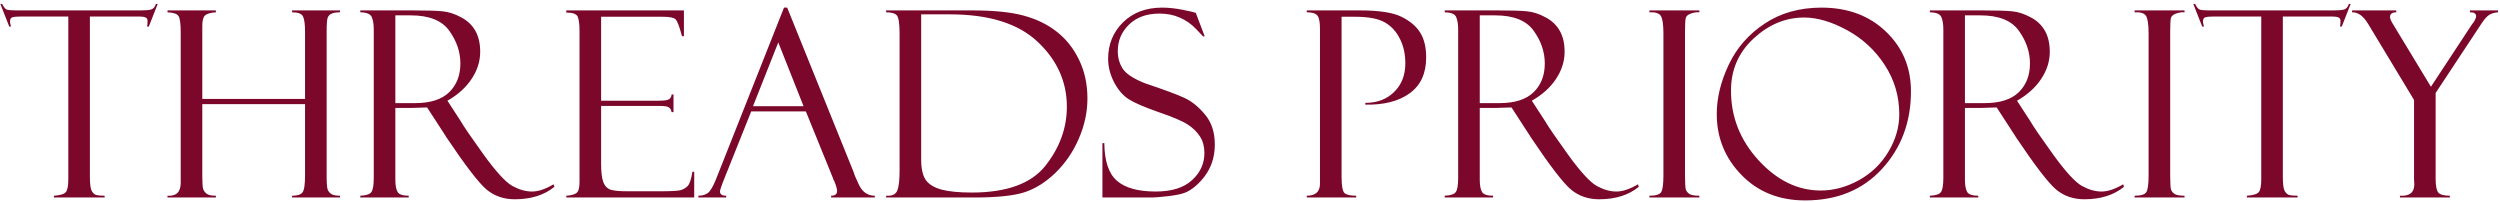 <?xml version="1.0" encoding="UTF-8"?> <svg xmlns="http://www.w3.org/2000/svg" width="519" height="42" viewBox="0 0 519 42" fill="none"><path d="M32.742 0.816L30.896 5.51H30.527C30.598 5.229 30.633 4.851 30.633 4.376C30.633 3.972 30.483 3.717 30.185 3.611C29.903 3.488 29.446 3.427 28.814 3.427H18.662V36.676C18.662 38.047 18.768 38.987 18.979 39.497C19.207 39.989 19.506 40.306 19.875 40.446C20.262 40.569 20.877 40.631 21.721 40.631V41H11.2V40.631C12.519 40.543 13.345 40.288 13.679 39.866C14.013 39.444 14.18 38.565 14.18 37.23V3.427H4.45C3.466 3.427 2.824 3.488 2.525 3.611C2.227 3.717 2.077 3.998 2.077 4.455C2.077 4.684 2.147 5.035 2.288 5.51H1.919L0.073 0.816H0.442C0.759 1.449 1.066 1.836 1.365 1.977C1.682 2.1 2.35 2.161 3.369 2.161H29.183C30.202 2.161 30.932 2.1 31.371 1.977C31.828 1.836 32.162 1.449 32.373 0.816H32.742ZM63.328 21.62H41.997V36.57C41.997 37.977 42.059 38.873 42.182 39.26C42.322 39.647 42.568 39.972 42.92 40.235C43.289 40.499 43.922 40.631 44.818 40.631V41H34.773V40.631C36.601 40.754 37.515 39.866 37.515 37.968V6.723C37.515 4.947 37.365 3.822 37.066 3.348C36.785 2.873 36.02 2.609 34.773 2.557V2.161H44.818V2.557C43.711 2.627 42.964 2.838 42.577 3.189C42.19 3.541 41.997 4.262 41.997 5.352V20.539H63.328V6.644C63.328 5.062 63.188 3.989 62.906 3.427C62.643 2.847 61.887 2.557 60.639 2.557V2.161H70.579V2.557C69.788 2.557 69.199 2.653 68.812 2.847C68.426 3.022 68.162 3.304 68.022 3.69C67.881 4.077 67.811 5.062 67.811 6.644V36.465C67.811 37.994 67.881 38.952 68.022 39.339C68.162 39.708 68.408 40.016 68.76 40.262C69.111 40.508 69.718 40.631 70.579 40.631V41H60.639V40.631C61.711 40.631 62.423 40.411 62.774 39.972C63.144 39.532 63.328 38.346 63.328 36.412V21.62ZM74.798 2.557V2.161H85.819C88.614 2.161 90.636 2.223 91.884 2.346C93.132 2.469 94.406 2.882 95.707 3.585C97.025 4.271 98.019 5.211 98.686 6.406C99.355 7.584 99.689 9.034 99.689 10.757C99.689 12.726 99.091 14.606 97.895 16.399C96.718 18.175 95.048 19.678 92.886 20.908L95.628 25.127C96.226 26.182 97.808 28.493 100.374 32.062C102.958 35.63 104.953 37.81 106.359 38.601C107.766 39.374 109.128 39.761 110.446 39.761C111.747 39.761 113.241 39.26 114.929 38.258L115.087 38.785C112.978 40.508 110.235 41.369 106.86 41.369C104.61 41.369 102.677 40.71 101.06 39.392C99.442 38.056 96.63 34.399 92.622 28.423C92.587 28.388 92.569 28.352 92.569 28.317L88.667 22.306L85.213 22.411H82.075V37.282C82.075 38.477 82.233 39.339 82.55 39.866C82.866 40.376 83.631 40.631 84.844 40.631V41H74.798V40.631C76.046 40.578 76.819 40.315 77.118 39.84C77.435 39.365 77.593 38.398 77.593 36.94V6.063C77.593 5.062 77.461 4.235 77.197 3.585C76.934 2.917 76.134 2.574 74.798 2.557ZM82.075 3.189V21.409H86.136C89.335 21.409 91.708 20.653 93.255 19.142C94.802 17.63 95.575 15.644 95.575 13.183C95.575 10.792 94.811 8.533 93.281 6.406C91.769 4.262 89.098 3.189 85.266 3.189H82.075ZM117.565 2.609V2.161H141.981V7.514H141.586C141.059 5.527 140.61 4.358 140.241 4.007C139.89 3.655 139.011 3.479 137.604 3.479H124.79V20.908H136.682C137.859 20.908 138.606 20.803 138.923 20.592C139.239 20.363 139.406 20.038 139.424 19.616H139.819V23.281H139.424C139.336 22.771 139.125 22.429 138.791 22.253C138.475 22.077 137.877 21.989 136.998 21.989H124.79V33.986C124.79 35.797 124.957 37.106 125.291 37.915C125.625 38.706 126.152 39.207 126.873 39.418C127.611 39.611 128.719 39.708 130.195 39.708H137.051C139.23 39.708 140.619 39.638 141.217 39.497C141.832 39.339 142.351 39.04 142.772 38.601C143.194 38.144 143.52 37.159 143.748 35.648H144.117V41H117.565V40.631C118.462 40.578 119.139 40.411 119.596 40.13C120.07 39.831 120.308 39.075 120.308 37.862V6.485C120.308 5.062 120.185 4.06 119.938 3.479C119.692 2.899 118.901 2.609 117.565 2.609ZM167.294 23.123H155.956L150.076 37.81C149.672 38.864 149.47 39.515 149.47 39.761C149.47 40.341 149.9 40.631 150.762 40.631V41H144.987V40.631C145.761 40.631 146.411 40.446 146.938 40.077C147.466 39.69 148.046 38.706 148.679 37.124L162.759 1.581H163.418L177.287 35.911C177.287 36.087 177.639 36.922 178.342 38.416C179.062 39.893 180.152 40.631 181.611 40.631V41H172.541V40.631C173.367 40.631 173.78 40.306 173.78 39.655C173.78 39.216 173.578 38.513 173.174 37.546C173.104 37.476 173.042 37.361 172.989 37.203C172.954 37.027 172.928 36.94 172.91 36.94L167.294 23.123ZM156.325 22.042H166.819L161.572 8.806L156.325 22.042ZM183.958 2.557V2.161H201.782C206.317 2.161 209.895 2.521 212.514 3.242C215.15 3.945 217.444 5.062 219.396 6.591C221.347 8.12 222.894 10.08 224.036 12.471C225.179 14.844 225.75 17.498 225.75 20.434C225.75 23.264 225.152 26.05 223.957 28.792C222.779 31.517 221.171 33.872 219.132 35.858C217.093 37.827 214.939 39.181 212.672 39.919C210.422 40.64 206.933 41 202.204 41H183.958V40.631H184.433C185.382 40.631 186.006 40.253 186.305 39.497C186.604 38.724 186.753 37.335 186.753 35.331V7.039C186.753 4.93 186.568 3.655 186.199 3.216C185.848 2.776 185.101 2.557 183.958 2.557ZM197.194 2.979H191.235V33.116C191.235 35.015 191.552 36.43 192.185 37.361C192.835 38.275 193.934 38.943 195.48 39.365C197.027 39.77 199.11 39.972 201.729 39.972C209.007 39.972 214.113 38.108 217.049 34.382C220.002 30.638 221.479 26.56 221.479 22.148C221.479 16.962 219.457 12.471 215.414 8.674C211.389 4.877 205.315 2.979 197.194 2.979ZM248.241 2.662L250.087 7.514L249.771 7.566C249.771 7.549 249.278 7.03 248.294 6.011C247.327 4.991 246.211 4.209 244.945 3.664C243.697 3.102 242.282 2.82 240.7 2.82C238.046 2.82 235.937 3.585 234.372 5.114C232.825 6.626 232.052 8.454 232.052 10.599C232.052 12.023 232.412 13.271 233.133 14.343C233.871 15.398 235.4 16.382 237.721 17.296C241.711 18.632 244.436 19.643 245.895 20.328C247.371 20.996 248.786 22.139 250.14 23.756C251.511 25.373 252.196 27.447 252.196 29.979C252.196 31.033 252.073 32.044 251.827 33.011C251.581 33.96 251.186 34.883 250.641 35.779C250.096 36.658 249.437 37.467 248.663 38.205C247.907 38.926 247.134 39.48 246.343 39.866C245.552 40.235 244.304 40.517 242.599 40.71C240.894 40.903 239.769 41 239.224 41H228.861V29.715H229.257C229.292 33.459 230.171 36.069 231.894 37.546C233.616 39.023 236.297 39.761 239.936 39.761C243.24 39.761 245.745 38.978 247.45 37.414C249.173 35.85 250.034 33.969 250.034 31.771C250.034 30.436 249.735 29.302 249.138 28.37C248.54 27.421 247.705 26.595 246.633 25.892C245.561 25.171 243.53 24.301 240.542 23.281C237.571 22.244 235.479 21.339 234.267 20.565C233.071 19.774 232.069 18.597 231.261 17.032C230.452 15.45 230.048 13.842 230.048 12.207C230.048 9.201 231.076 6.679 233.133 4.64C235.207 2.601 237.923 1.581 241.28 1.581C242.581 1.581 243.987 1.73 245.499 2.029C247.011 2.328 247.854 2.521 248.03 2.609C248.101 2.645 248.171 2.662 248.241 2.662ZM271.286 2.557V2.161H282.36C286.298 2.161 289.154 2.601 290.93 3.479C292.723 4.358 294.023 5.457 294.832 6.775C295.658 8.076 296.071 9.799 296.071 11.943C296.071 15.23 294.938 17.7 292.67 19.352C290.402 21.005 287.326 21.796 283.441 21.726V21.356C285.902 21.356 287.897 20.601 289.427 19.089C290.974 17.577 291.747 15.591 291.747 13.13C291.747 11.214 291.369 9.518 290.613 8.041C289.875 6.547 288.829 5.413 287.476 4.64C286.122 3.866 284.057 3.479 281.279 3.479H278.511V36.728C278.511 38.609 278.722 39.734 279.144 40.103C279.565 40.455 280.365 40.631 281.543 40.631V41H271.286V40.631C273.114 40.631 274.028 39.796 274.028 38.126V5.958C274.028 4.587 273.853 3.682 273.501 3.242C273.149 2.785 272.411 2.557 271.286 2.557ZM299.921 2.557V2.161H310.942C313.737 2.161 315.759 2.223 317.007 2.346C318.255 2.469 319.529 2.882 320.83 3.585C322.148 4.271 323.142 5.211 323.81 6.406C324.478 7.584 324.812 9.034 324.812 10.757C324.812 12.726 324.214 14.606 323.019 16.399C321.841 18.175 320.171 19.678 318.009 20.908L320.751 25.127C321.349 26.182 322.931 28.493 325.497 32.062C328.081 35.63 330.076 37.81 331.482 38.601C332.889 39.374 334.251 39.761 335.569 39.761C336.87 39.761 338.364 39.26 340.052 38.258L340.21 38.785C338.101 40.508 335.358 41.369 331.983 41.369C329.733 41.369 327.8 40.71 326.183 39.392C324.565 38.056 321.753 34.399 317.745 28.423C317.71 28.388 317.692 28.352 317.692 28.317L313.79 22.306L310.336 22.411H307.198V37.282C307.198 38.477 307.356 39.339 307.673 39.866C307.989 40.376 308.754 40.631 309.967 40.631V41H299.921V40.631C301.169 40.578 301.942 40.315 302.241 39.84C302.558 39.365 302.716 38.398 302.716 36.94V6.063C302.716 5.062 302.584 4.235 302.32 3.585C302.057 2.917 301.257 2.574 299.921 2.557ZM307.198 3.189V21.409H311.259C314.458 21.409 316.831 20.653 318.378 19.142C319.925 17.63 320.698 15.644 320.698 13.183C320.698 10.792 319.934 8.533 318.404 6.406C316.893 4.262 314.221 3.189 310.389 3.189H307.198ZM352.787 2.161V2.557C352.277 2.504 351.706 2.583 351.073 2.794C350.458 3.005 350.089 3.312 349.966 3.717C349.86 4.121 349.808 5.079 349.808 6.591V36.412C349.808 38.029 349.869 39.023 349.992 39.392C350.133 39.743 350.388 40.042 350.757 40.288C351.144 40.517 351.82 40.631 352.787 40.631V41H342.425V40.631C343.726 40.631 344.534 40.385 344.851 39.893C345.167 39.383 345.325 38.24 345.325 36.465V6.934C345.325 5.088 345.149 3.884 344.798 3.321C344.446 2.741 343.655 2.486 342.425 2.557V2.161H352.787ZM378.152 1.581C383.602 1.581 388.058 3.242 391.521 6.564C394.983 9.869 396.715 14 396.715 18.957C396.715 25.338 394.711 30.708 390.703 35.067C386.695 39.427 381.378 41.606 374.751 41.606C369.372 41.606 364.969 39.849 361.541 36.333C358.113 32.817 356.399 28.599 356.399 23.677C356.399 20.355 357.226 16.944 358.878 13.446C360.53 9.948 363.018 7.101 366.34 4.903C369.662 2.688 373.6 1.581 378.152 1.581ZM377.994 39.55C380.666 39.55 383.303 38.838 385.904 37.414C388.506 35.973 390.554 33.995 392.048 31.481C393.542 28.968 394.289 26.384 394.289 23.73C394.289 19.968 393.278 16.549 391.257 13.473C389.253 10.396 386.643 7.988 383.426 6.248C380.227 4.508 377.265 3.638 374.54 3.638C370.69 3.638 367.192 5.088 364.046 7.988C360.917 10.889 359.353 14.492 359.353 18.799C359.353 24.301 361.269 29.135 365.101 33.301C368.933 37.467 373.23 39.55 377.994 39.55ZM400.644 2.557V2.161H411.665C414.46 2.161 416.481 2.223 417.729 2.346C418.978 2.469 420.252 2.882 421.553 3.585C422.871 4.271 423.864 5.211 424.532 6.406C425.2 7.584 425.534 9.034 425.534 10.757C425.534 12.726 424.937 14.606 423.741 16.399C422.563 18.175 420.894 19.678 418.731 20.908L421.474 25.127C422.071 26.182 423.653 28.493 426.22 32.062C428.804 35.63 430.799 37.81 432.205 38.601C433.611 39.374 434.974 39.761 436.292 39.761C437.593 39.761 439.087 39.26 440.774 38.258L440.933 38.785C438.823 40.508 436.081 41.369 432.706 41.369C430.456 41.369 428.522 40.71 426.905 39.392C425.288 38.056 422.476 34.399 418.468 28.423C418.433 28.388 418.415 28.352 418.415 28.317L414.513 22.306L411.059 22.411H407.921V37.282C407.921 38.477 408.079 39.339 408.396 39.866C408.712 40.376 409.477 40.631 410.689 40.631V41H400.644V40.631C401.892 40.578 402.665 40.315 402.964 39.84C403.28 39.365 403.438 38.398 403.438 36.94V6.063C403.438 5.062 403.307 4.235 403.043 3.585C402.779 2.917 401.979 2.574 400.644 2.557ZM407.921 3.189V21.409H411.981C415.181 21.409 417.554 20.653 419.101 19.142C420.647 17.63 421.421 15.644 421.421 13.183C421.421 10.792 420.656 8.533 419.127 6.406C417.615 4.262 414.943 3.189 411.111 3.189H407.921ZM453.51 2.161V2.557C453 2.504 452.429 2.583 451.796 2.794C451.181 3.005 450.812 3.312 450.688 3.717C450.583 4.121 450.53 5.079 450.53 6.591V36.412C450.53 38.029 450.592 39.023 450.715 39.392C450.855 39.743 451.11 40.042 451.479 40.288C451.866 40.517 452.543 40.631 453.51 40.631V41H443.147V40.631C444.448 40.631 445.257 40.385 445.573 39.893C445.89 39.383 446.048 38.24 446.048 36.465V6.934C446.048 5.088 445.872 3.884 445.521 3.321C445.169 2.741 444.378 2.486 443.147 2.557V2.161H453.51ZM487.998 0.816L486.152 5.51H485.783C485.854 5.229 485.889 4.851 485.889 4.376C485.889 3.972 485.739 3.717 485.44 3.611C485.159 3.488 484.702 3.427 484.069 3.427H473.918V36.676C473.918 38.047 474.023 38.987 474.234 39.497C474.463 39.989 474.762 40.306 475.131 40.446C475.518 40.569 476.133 40.631 476.977 40.631V41H466.456V40.631C467.774 40.543 468.601 40.288 468.935 39.866C469.269 39.444 469.436 38.565 469.436 37.23V3.427H459.706C458.722 3.427 458.08 3.488 457.781 3.611C457.482 3.717 457.333 3.998 457.333 4.455C457.333 4.684 457.403 5.035 457.544 5.51H457.175L455.329 0.816H455.698C456.015 1.449 456.322 1.836 456.621 1.977C456.938 2.1 457.605 2.161 458.625 2.161H484.438C485.458 2.161 486.188 2.1 486.627 1.977C487.084 1.836 487.418 1.449 487.629 0.816H487.998ZM512.757 2.161H518.584V2.557C517.846 2.609 517.239 2.785 516.765 3.084C516.29 3.383 515.745 3.998 515.13 4.93L505.638 19.3V37.124C505.638 38.565 505.822 39.515 506.191 39.972C506.561 40.411 507.36 40.631 508.591 40.631V41H498.229V40.631C500.215 40.754 501.208 39.972 501.208 38.284L501.155 37.177V20.75L491.637 4.982C490.635 3.312 489.519 2.504 488.288 2.557V2.161H497.464V2.557C496.603 2.557 496.172 2.882 496.172 3.532C496.172 3.866 496.392 4.385 496.831 5.088L504.662 18.008L513.231 4.982C513.39 4.842 513.565 4.587 513.759 4.218C513.952 3.831 514.049 3.567 514.049 3.427C514.049 2.847 513.671 2.557 512.915 2.557H512.757V2.161Z" fill="#7B072A"></path></svg> 